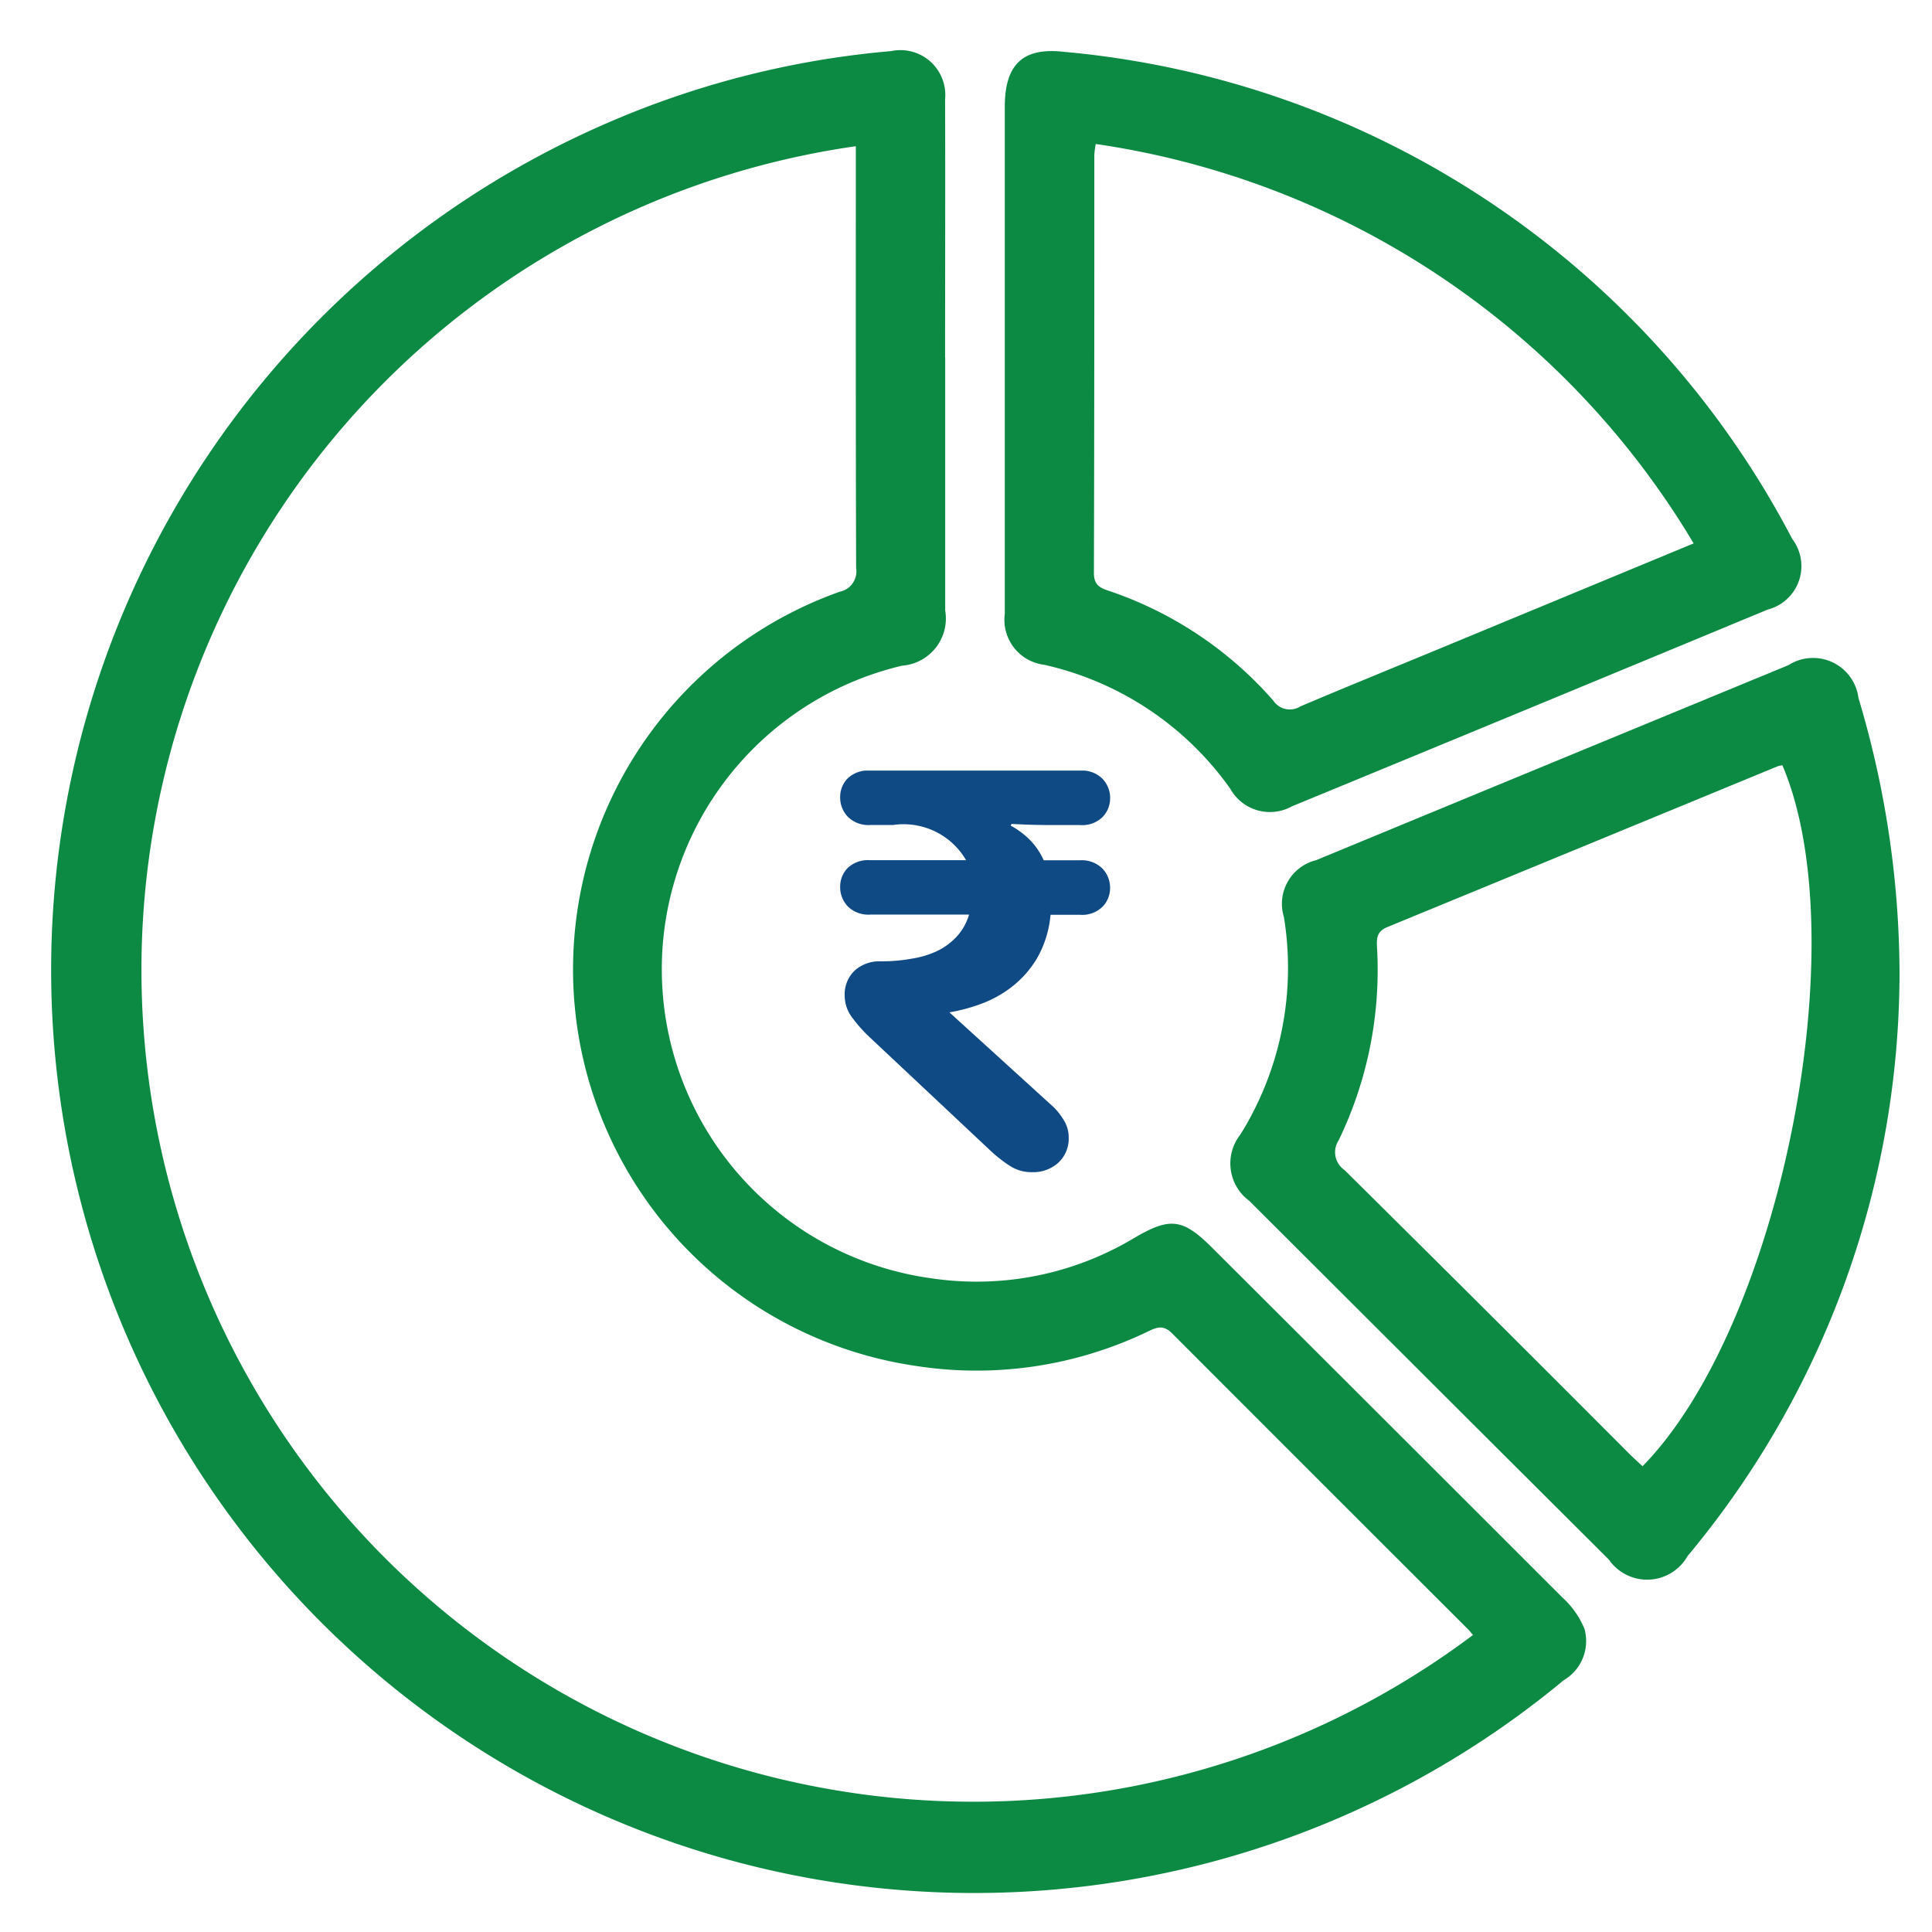 <?xml version="1.0" encoding="UTF-8"?> <svg xmlns="http://www.w3.org/2000/svg" xmlns:xlink="http://www.w3.org/1999/xlink" width="38" height="38" viewBox="0 0 38 38"><defs><clipPath id="clip-path"><rect id="Rectangle_6" data-name="Rectangle 6" width="5.31" height="7.899" fill="#0f4a85"></rect></clipPath></defs><g id="Group_644" data-name="Group 644" transform="translate(-125 -620)"><rect id="Rectangle_332" data-name="Rectangle 332" width="38" height="38" transform="translate(125 620)" fill="#fff" opacity="0"></rect><g id="Group_641" data-name="Group 641" transform="translate(126 621)"><g id="Group_643" data-name="Group 643"><path id="Path_626" data-name="Path 626" d="M17.59,6.036q0,2.486,0,4.973a.931.931,0,0,1-.847,1.085,6.135,6.135,0,0,0,.579,12.05,6.021,6.021,0,0,0,3.981-.791c.712-.418.958-.388,1.539.191q3.447,3.437,6.889,6.879a1.716,1.716,0,0,1,.433.617.893.893,0,0,1-.409,1.009A18.155,18.155,0,1,1,10.948,1.418,17.848,17.848,0,0,1,16.527.006a.882.882,0,0,1,1.061.947c.005,1.694,0,3.388,0,5.082M15.831,1.877A16.363,16.363,0,1,0,27.97,31.16c-.03-.036-.058-.075-.091-.108q-2.914-2.909-5.823-5.822c-.176-.177-.3-.125-.475-.042a7.766,7.766,0,0,1-4.6.674,7.882,7.882,0,0,1-1.464-15.223.409.409,0,0,0,.321-.467c-.009-2.656-.006-5.313-.006-7.97V1.877" transform="translate(0.001 -0.001)" fill="#0c8a43"></path><path id="Path_627" data-name="Path 627" d="M250.64,128.8a17.927,17.927,0,0,1-4.167,11.277.914.914,0,0,1-1.548.071q-3.537-3.525-7.071-7.055a.915.915,0,0,1-.176-1.308,6.205,6.205,0,0,0,.855-4.275.884.884,0,0,1,.632-1.119q4.644-1.92,9.291-3.836a.9.9,0,0,1,1.378.646,19.009,19.009,0,0,1,.807,5.6m-2.3-4.278a.661.661,0,0,0-.095.02q-3.837,1.583-7.676,3.162c-.208.085-.215.215-.206.4a7.69,7.69,0,0,1-.753,3.793.425.425,0,0,0,.114.587q2.81,2.781,5.6,5.58c.085.085.175.164.262.246,2.709-2.764,4.219-10.333,2.751-13.786" transform="translate(-214.28 -110.472)" fill="#0c8a43"></path><path id="Path_628" data-name="Path 628" d="M192.068,6.079q0-2.467,0-4.934c0-.832.353-1.176,1.169-1.081a17.976,17.976,0,0,1,14.319,9.58.883.883,0,0,1-.484,1.39q-4.676,1.941-9.357,3.87a.892.892,0,0,1-1.213-.348,6.125,6.125,0,0,0-3.661-2.437.891.891,0,0,1-.773-1q0-2.522,0-5.044m13.549,3.657a16.453,16.453,0,0,0-11.76-7.856,1.8,1.8,0,0,0-.028.21c0,2.742,0,5.484-.008,8.226,0,.225.1.288.279.348a7.465,7.465,0,0,1,3.25,2.165.389.389,0,0,0,.53.114c.942-.4,1.891-.785,2.837-1.177l4.9-2.03" transform="translate(-173.305 -0.044)" fill="#0c8a43"></path></g><g id="Group_642" data-name="Group 642" transform="translate(15.525 14.156)"><g id="Group_10" data-name="Group 10" clip-path="url(#clip-path)"><path id="Path_45" data-name="Path 45" d="M.591,1.071A.572.572,0,0,1,.151.909.545.545,0,0,1,0,.524.523.523,0,0,1,.145.156.581.581,0,0,1,.591,0H4.719A.573.573,0,0,1,5.16.162.546.546,0,0,1,5.31.547a.53.53,0,0,1-.145.363.57.57,0,0,1-.446.162h-.5q-.368,0-.6-.011l-.251-.011a.023.023,0,0,1-.006.017.023.023,0,0,0-.006.017,1.6,1.6,0,0,1,.363.268,1.34,1.34,0,0,1,.284.413h.714a.573.573,0,0,1,.441.162.546.546,0,0,1,.151.385.53.53,0,0,1-.145.363.57.57,0,0,1-.446.162h-.58a2.091,2.091,0,0,1-.262.848,2,2,0,0,1-.5.569,2.249,2.249,0,0,1-.619.34,3.453,3.453,0,0,1-.608.162L4.206,6.627a1.332,1.332,0,0,1,.2.262.635.635,0,0,1,.089.329.645.645,0,0,1-.2.491.732.732,0,0,1-.524.19A.784.784,0,0,1,3.33,7.77a2.691,2.691,0,0,1-.363-.284L.591,5.255a2.875,2.875,0,0,1-.357-.4.712.712,0,0,1-.145-.424.646.646,0,0,1,.2-.5.723.723,0,0,1,.508-.179H.859A3.316,3.316,0,0,0,1.406,3.7,1.837,1.837,0,0,0,1.9,3.553a1.286,1.286,0,0,0,.39-.285,1.088,1.088,0,0,0,.245-.435H.591a.573.573,0,0,1-.441-.162A.545.545,0,0,1,0,2.287a.523.523,0,0,1,.145-.368.581.581,0,0,1,.446-.156H2.477a1.422,1.422,0,0,0-1.439-.692Z" transform="translate(0 0)" fill="#0f4a85"></path></g></g></g></g></svg> 